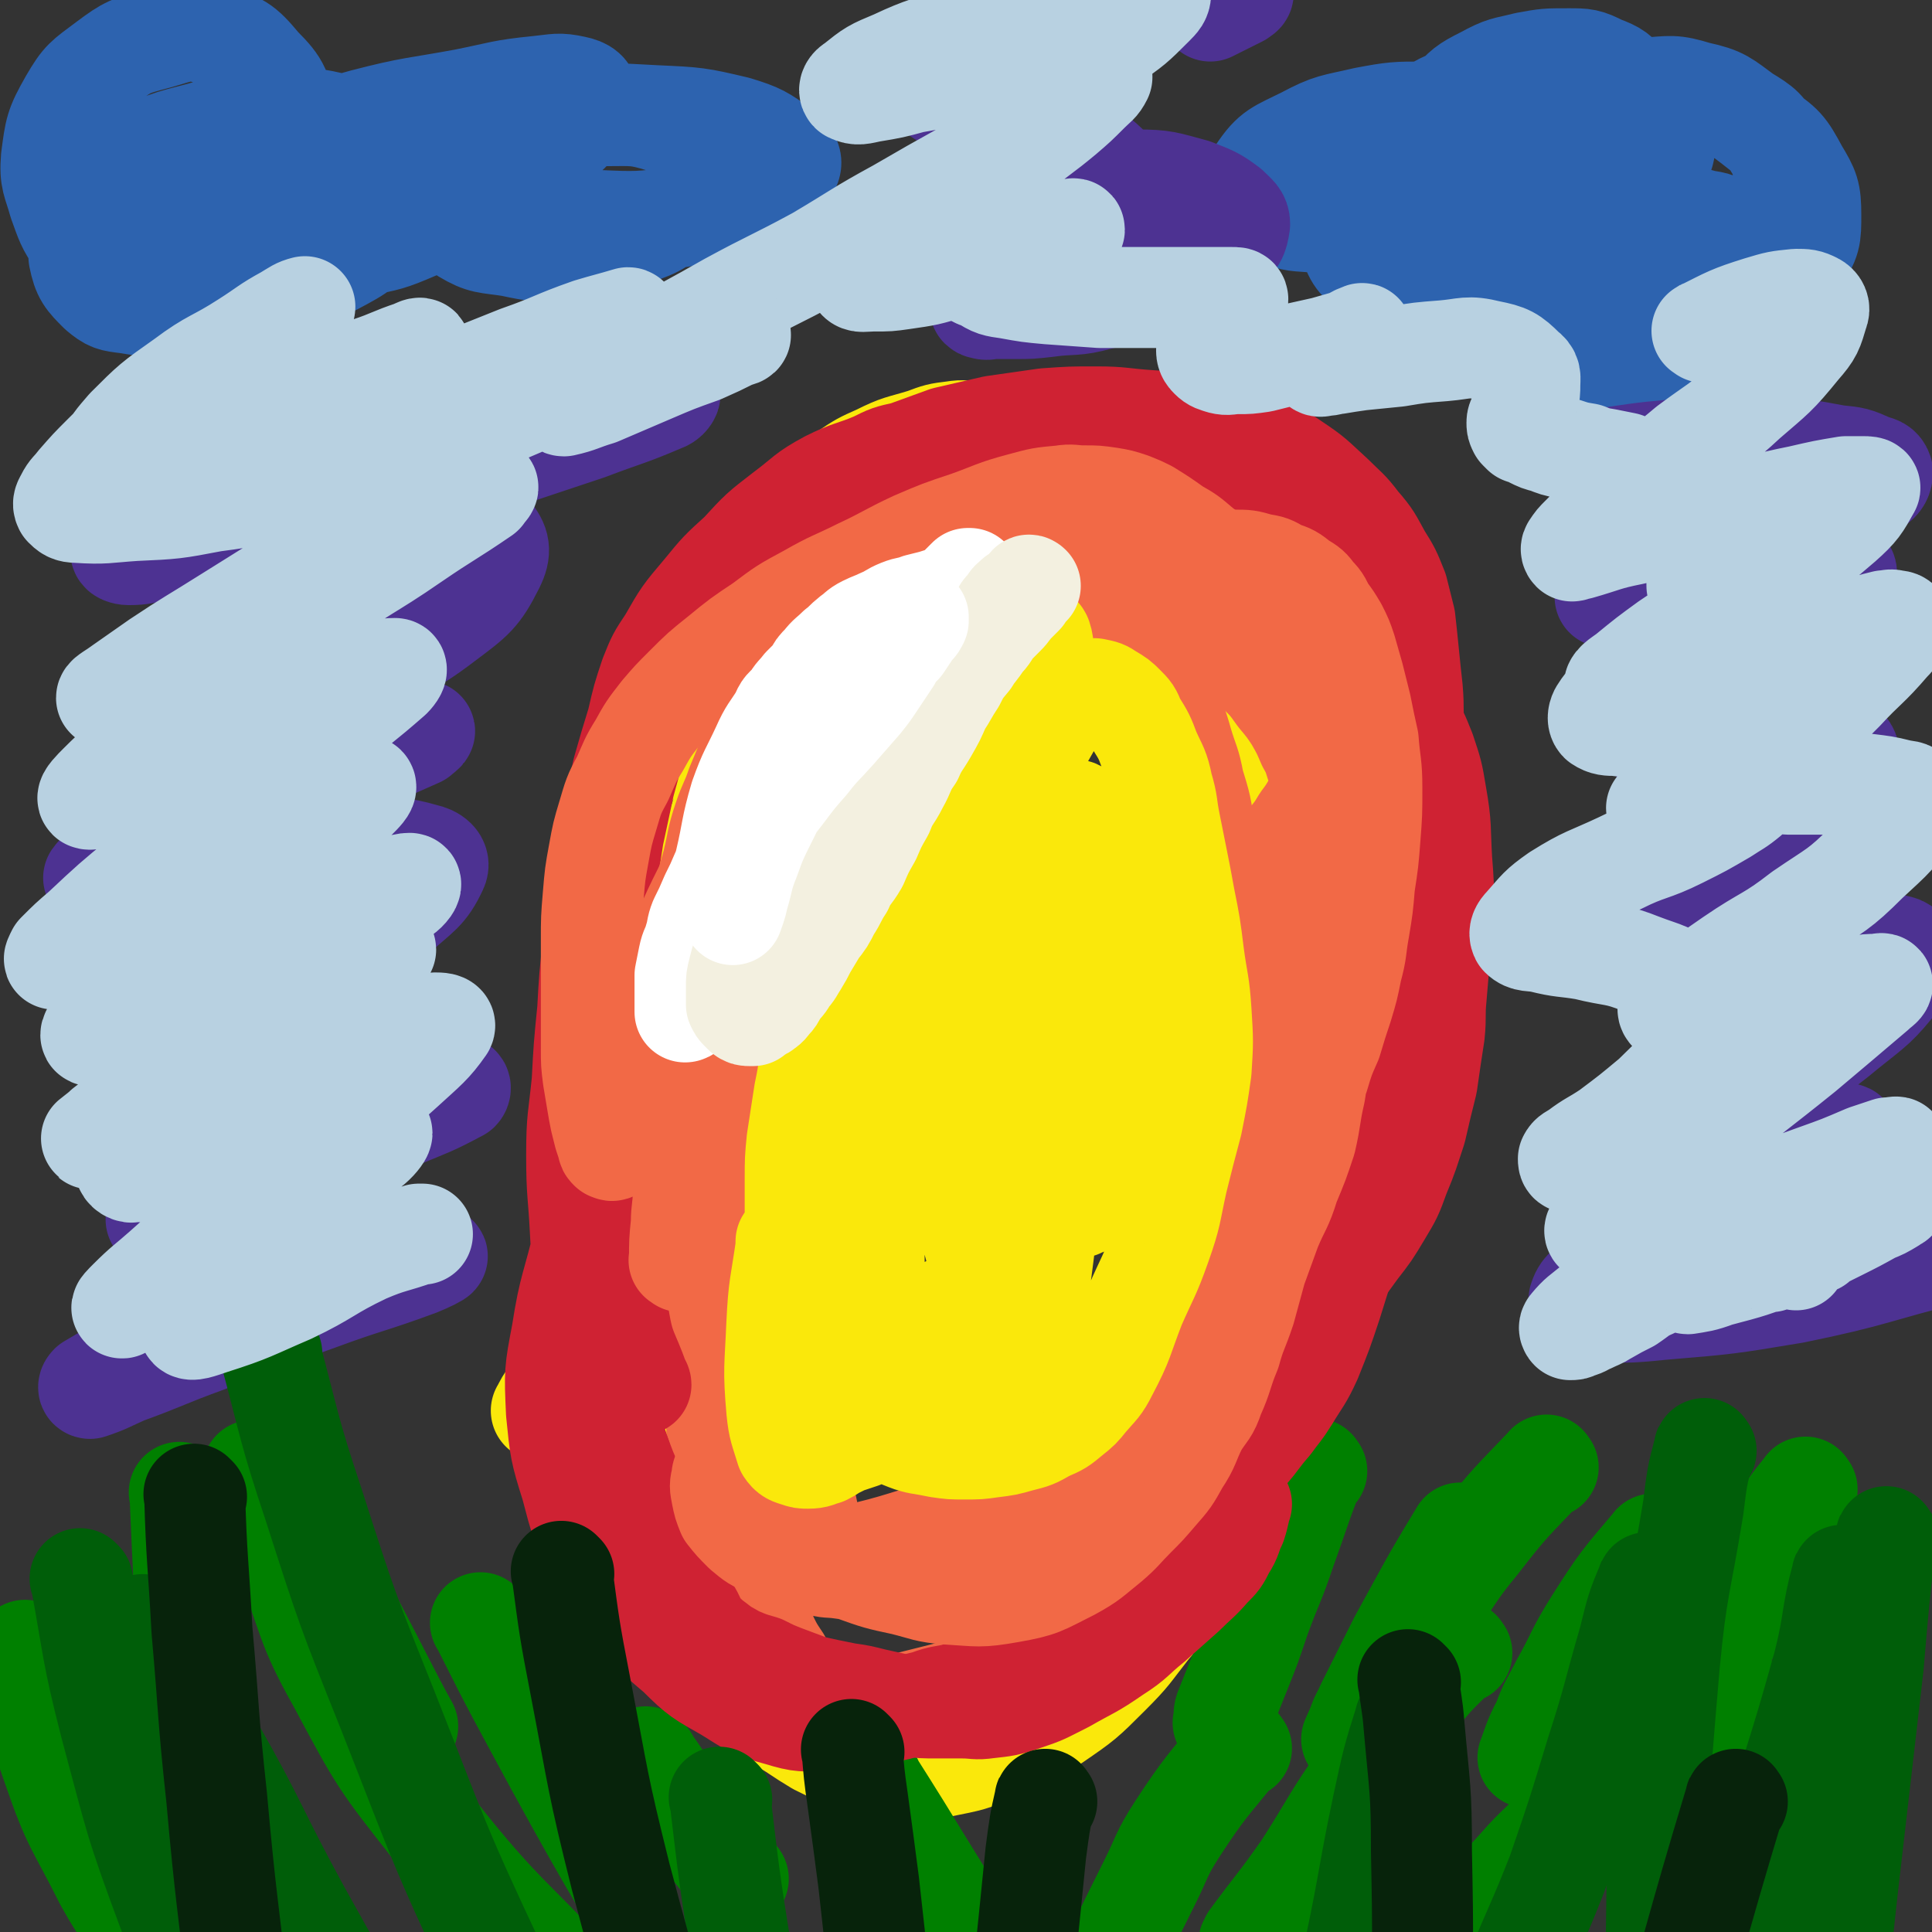 <svg viewBox='0 0 1052 1052' version='1.1' xmlns='http://www.w3.org/2000/svg' xmlns:xlink='http://www.w3.org/1999/xlink'><rect x="0" y="0" width="1052" height="1052" fill="#333333" stroke="none"/><g fill='none' stroke='#FAE80B' stroke-width='55' stroke-linecap='round' stroke-linejoin='round'><path d='M296,769c-1,-1 -2,-1 -1,-1 3,-7 5,-7 8,-14 5,-8 5,-9 8,-18 4,-9 5,-8 8,-18 4,-11 4,-12 7,-23 2,-12 2,-12 5,-23 2,-9 2,-9 4,-18 2,-10 2,-10 4,-19 2,-11 1,-12 4,-23 2,-8 2,-8 5,-16 2,-10 2,-10 5,-20 2,-12 2,-12 5,-23 2,-11 3,-11 6,-22 2,-10 2,-10 6,-20 3,-11 4,-11 7,-22 4,-11 4,-11 8,-22 4,-12 4,-12 8,-24 6,-15 6,-15 12,-29 5,-12 5,-11 10,-23 5,-10 5,-10 9,-21 6,-12 5,-12 11,-23 7,-13 7,-13 15,-25 8,-13 8,-13 18,-25 10,-13 10,-13 21,-25 8,-8 8,-9 18,-16 7,-5 8,-5 16,-8 5,-2 6,-1 11,-2 6,-1 6,-1 12,-1 7,0 7,0 13,0 5,0 5,0 9,0 6,0 6,0 12,1 7,1 7,1 14,3 6,1 6,1 12,4 6,2 6,3 12,6 7,3 7,2 13,6 6,3 6,3 12,6 6,4 6,4 10,8 5,4 5,4 9,8 5,6 5,6 9,12 4,6 4,6 7,12 7,11 6,11 12,22 5,8 5,8 9,17 5,10 5,10 9,20 4,12 4,12 8,24 4,11 4,11 7,23 2,11 3,11 4,23 1,9 0,9 0,19 0,17 1,17 0,33 0,15 -1,15 -2,31 -1,16 0,16 -2,32 -1,15 -2,15 -4,31 -2,14 -2,14 -4,29 -2,13 -2,13 -4,26 -3,19 -2,19 -5,37 -4,21 -5,21 -9,42 -6,24 -5,24 -12,47 -5,19 -6,19 -12,37 -5,14 -5,14 -11,27 -4,9 -4,10 -9,18 -4,8 -5,8 -10,15 -9,11 -8,12 -17,22 -11,14 -10,14 -22,26 -14,14 -14,14 -30,25 -15,9 -15,10 -31,16 -14,6 -15,6 -30,9 -13,2 -13,2 -26,1 -10,-1 -11,-1 -21,-5 -11,-3 -11,-3 -21,-8 -10,-6 -9,-6 -19,-12 -8,-5 -8,-5 -15,-11 -5,-3 -5,-3 -10,-8 -6,-4 -6,-4 -11,-9 -6,-6 -6,-6 -11,-12 -6,-7 -5,-7 -10,-15 -4,-8 -3,-8 -7,-16 -3,-9 -3,-9 -7,-19 -4,-12 -4,-12 -7,-25 -4,-13 -4,-13 -6,-26 -1,-11 0,-11 -1,-23 0,-10 0,-10 -1,-20 -1,-9 0,-9 -2,-19 -1,-9 -2,-9 -4,-18 -2,-9 -2,-9 -5,-18 -2,-7 -2,-7 -4,-14 -2,-8 -2,-8 -4,-16 -2,-11 -3,-11 -5,-22 -1,-13 -1,-14 0,-27 1,-14 1,-14 5,-27 3,-13 3,-13 7,-25 4,-8 5,-8 10,-16 2,-5 2,-4 5,-9 1,-1 1,-1 2,-3 1,-1 1,-2 2,-1 0,0 0,1 0,3 0,2 0,2 0,5 0,4 0,4 0,8 0,7 -1,7 -1,14 -1,12 -1,12 -1,23 0,17 -1,17 0,34 1,15 1,15 3,31 1,15 1,15 2,30 1,14 1,14 2,28 1,13 1,13 2,26 1,12 0,12 1,24 0,8 1,8 2,16 2,10 2,10 4,20 2,9 2,9 5,18 2,7 2,7 5,14 3,7 2,8 6,14 5,10 5,10 11,20 6,8 6,8 12,15 6,7 7,6 13,13 7,8 7,8 13,15 7,8 6,8 13,15 6,6 6,6 13,11 6,5 6,5 12,9 4,2 4,2 9,4 3,1 3,1 6,2 3,1 3,1 6,2 4,1 4,1 8,1 4,0 4,0 8,0 4,0 5,1 9,0 7,-1 7,0 13,-3 11,-4 11,-5 21,-11 12,-7 12,-7 24,-16 10,-8 9,-8 19,-16 8,-7 8,-7 15,-14 5,-5 6,-4 10,-8 5,-5 5,-5 10,-10 4,-5 4,-5 8,-10 3,-4 2,-4 5,-8 4,-7 4,-7 8,-14 5,-12 5,-12 10,-24 4,-11 4,-11 7,-24 2,-11 2,-12 4,-24 2,-11 1,-11 3,-23 2,-12 2,-12 4,-24 2,-14 2,-13 3,-27 1,-13 1,-13 1,-26 0,-12 0,-12 0,-24 0,-9 1,-8 1,-17 0,-9 0,-9 0,-18 0,-13 1,-13 1,-26 0,-21 -1,-21 -2,-41 -1,-15 -2,-15 -3,-30 0,-9 0,-9 0,-18 0,-9 -1,-9 -1,-17 0,-10 0,-10 -1,-19 0,-12 0,-12 -1,-24 -1,-13 -1,-13 -2,-26 -1,-11 -1,-11 -2,-22 -1,-8 0,-8 -2,-15 -1,-6 -2,-6 -4,-12 -2,-7 -1,-7 -3,-13 -2,-7 -1,-7 -4,-14 -2,-6 -2,-6 -5,-12 -4,-10 -4,-10 -9,-20 -4,-8 -3,-8 -9,-15 -5,-7 -5,-7 -11,-13 -5,-5 -5,-5 -11,-9 -5,-4 -5,-5 -11,-9 -7,-4 -8,-4 -15,-8 -7,-3 -7,-4 -14,-7 -6,-2 -6,-2 -12,-4 -6,-1 -6,-2 -11,-3 -6,-1 -6,-1 -12,-1 -7,0 -7,-1 -13,0 -8,1 -8,1 -16,4 -13,4 -13,3 -25,9 -9,4 -9,4 -18,10 -9,5 -9,4 -16,11 -12,12 -11,13 -22,25 -11,15 -11,15 -22,29 -12,18 -13,18 -24,37 -10,16 -9,17 -18,33 -7,13 -7,12 -14,25 -4,10 -5,10 -9,20 -2,7 -2,7 -4,14 -2,10 -1,10 -2,20 -1,12 -1,12 -2,25 -2,19 -2,19 -4,37 -2,17 -2,17 -4,33 -1,18 -1,18 -2,36 -1,20 0,20 0,40 0,20 -1,21 1,41 1,22 1,22 5,44 4,26 5,26 10,51 1,2 1,2 1,4 '/></g>
<g fill='none' stroke='#008000' stroke-width='55' stroke-linecap='round' stroke-linejoin='round'><path d='M717,801c-1,-1 -1,-2 -1,-1 -8,20 -8,22 -16,44 -6,18 -7,18 -14,37 -5,15 -5,15 -11,30 -4,10 -4,10 -8,20 -1,3 0,3 -1,7 0,0 0,0 0,0 '/><path d='M796,836c-1,-1 -1,-2 -1,-1 -17,28 -17,29 -33,58 -9,18 -9,18 -18,36 -4,9 -4,9 -8,18 '/><path d='M843,799c-1,-1 -1,-2 -1,-1 -19,20 -20,20 -37,42 -14,17 -13,18 -26,36 -12,18 -13,18 -24,36 -7,9 -7,10 -12,20 -3,4 -3,6 -4,9 '/><path d='M901,842c-1,-1 -1,-2 -1,-1 -17,20 -18,21 -32,43 -10,16 -9,17 -18,33 -5,10 -6,10 -10,21 -5,9 -6,14 -8,19 '/><path d='M984,811c-1,-1 -1,-2 -1,-1 -8,10 -9,11 -16,24 -9,16 -8,17 -16,35 -11,23 -11,23 -22,47 -8,20 -13,29 -17,39 '/><path d='M976,931c-1,-1 -1,-2 -1,-1 -21,35 -22,35 -42,72 -13,25 -12,26 -24,52 -5,12 -5,12 -11,24 -1,4 -1,4 -2,7 0,0 0,0 0,0 '/><path d='M908,950c-1,-1 -1,-2 -1,-1 -16,10 -17,11 -33,23 -17,14 -17,14 -32,29 -14,13 -13,14 -26,27 0,1 0,1 -1,2 '/><path d='M796,900c-1,-1 -1,-2 -1,-1 -12,12 -13,12 -24,26 -15,21 -15,21 -29,42 -17,24 -16,25 -32,50 -14,20 -15,20 -29,39 0,1 0,1 -1,2 '/><path d='M676,952c-1,-1 -1,-2 -1,-1 -17,21 -19,22 -34,45 -9,14 -8,15 -15,29 -9,18 -13,26 -17,35 '/><path d='M153,810c-1,-1 -2,-2 -1,-1 18,33 19,34 38,70 16,30 23,45 32,61 '/><path d='M263,885c-1,-1 -2,-2 -1,-1 19,38 20,39 41,78 17,31 25,45 35,62 '/><path d='M353,958c-1,-1 -2,-2 -1,-1 17,24 17,26 37,51 6,8 12,14 13,15 '/><path d='M475,970c-1,-1 -2,-2 -1,-1 28,44 28,46 57,91 21,32 22,32 43,64 '/><path d='M99,814c-1,-1 -2,-2 -1,-1 2,46 2,47 5,94 3,52 3,52 7,104 4,40 4,40 9,81 2,24 2,24 5,47 '/><path d='M15,900c-1,-1 -2,-2 -1,-1 6,31 4,33 15,64 11,32 13,31 28,61 11,20 13,19 25,39 '/><path d='M139,802c-1,-1 -2,-2 -1,-1 7,22 8,23 17,46 14,35 11,37 29,69 23,43 23,43 53,81 38,48 41,45 82,90 32,35 33,34 65,69 '/></g>
<g fill='none' stroke='#F26946' stroke-width='55' stroke-linecap='round' stroke-linejoin='round'><path d='M561,295c-1,-1 -1,-2 -1,-1 -4,0 -4,1 -7,3 -6,2 -7,2 -13,5 -4,2 -4,3 -8,6 -3,3 -4,2 -7,6 -5,3 -5,4 -9,8 -4,3 -4,2 -8,6 -4,4 -4,4 -7,8 -5,6 -5,6 -9,11 -5,6 -6,6 -10,13 -5,7 -5,7 -9,14 -5,7 -5,7 -9,15 -5,8 -5,8 -9,16 -4,6 -4,6 -7,12 -3,7 -3,8 -6,15 -3,8 -3,8 -7,17 -4,12 -4,12 -8,24 -4,10 -4,10 -7,21 -2,9 -2,9 -5,19 -2,7 -2,7 -4,15 -2,8 -2,8 -4,17 -2,9 -2,9 -4,18 -1,9 -1,9 -2,18 -1,9 -1,9 -3,19 -1,9 -1,9 -2,18 -1,9 -1,9 -2,19 -1,9 -1,9 -2,19 -1,10 0,10 -1,20 -1,10 -1,10 -2,21 -1,16 -1,16 -1,33 0,22 0,22 2,43 1,19 1,20 4,38 2,17 3,17 7,34 4,14 4,14 9,27 4,10 4,10 8,20 3,6 3,6 7,12 2,5 2,5 6,8 2,4 2,4 6,7 2,2 3,2 6,4 3,1 3,2 6,3 3,2 3,2 7,3 4,1 4,1 8,1 4,0 4,0 7,0 4,0 5,1 9,0 7,-1 7,-1 14,-3 8,-2 8,-2 16,-4 8,-2 8,-2 16,-5 8,-2 9,-2 17,-5 10,-3 10,-3 19,-7 10,-4 10,-4 19,-8 8,-4 8,-4 15,-9 7,-5 6,-5 12,-10 4,-4 4,-4 7,-7 4,-5 4,-5 8,-10 3,-5 3,-5 6,-10 2,-5 2,-5 5,-9 2,-4 2,-4 4,-7 2,-5 2,-5 4,-10 2,-6 2,-6 4,-11 2,-6 2,-6 3,-12 1,-6 1,-6 2,-11 1,-7 1,-7 2,-13 2,-16 2,-16 4,-31 1,-16 1,-16 3,-31 1,-15 2,-15 3,-29 1,-15 1,-15 2,-29 0,-14 0,-14 0,-29 0,-14 0,-14 0,-28 0,-13 -1,-13 -1,-26 0,-13 0,-13 -1,-25 0,-16 0,-16 -1,-33 -1,-17 0,-17 -2,-34 -1,-15 -1,-16 -4,-31 -2,-14 -2,-14 -6,-27 -2,-11 -3,-11 -6,-21 -3,-11 -4,-11 -6,-22 -5,-17 -4,-17 -9,-34 -3,-13 -3,-13 -8,-25 -3,-8 -3,-8 -8,-16 -3,-7 -3,-8 -8,-14 -3,-5 -3,-6 -8,-10 -2,-2 -2,-2 -6,-3 -3,-1 -3,-1 -6,-1 -4,0 -4,1 -7,3 -5,2 -5,1 -9,4 -3,2 -3,2 -6,5 -5,3 -5,2 -8,6 -5,3 -4,4 -9,8 -5,5 -5,5 -10,9 -8,7 -8,7 -16,13 -9,8 -10,8 -19,16 -12,11 -12,11 -23,22 -11,10 -11,9 -21,20 -8,9 -8,10 -15,20 -6,8 -6,7 -11,16 -4,7 -4,7 -8,15 -3,8 -3,8 -5,16 -2,9 -2,10 -4,19 -2,10 -3,10 -5,21 -2,10 -1,10 -3,20 -1,8 -1,8 -2,15 -1,8 -1,8 -1,16 0,7 0,7 1,14 0,1 0,1 0,1 '/></g>
<g fill='none' stroke='#CF2233' stroke-width='55' stroke-linecap='round' stroke-linejoin='round'><path d='M347,813c-1,-1 -1,-1 -1,-1 -5,-11 -5,-11 -9,-22 -4,-13 -5,-13 -9,-25 -3,-13 -3,-13 -5,-26 -2,-16 -2,-16 -4,-31 -2,-19 -2,-19 -3,-38 -1,-20 -2,-20 -2,-41 0,-20 1,-20 3,-40 1,-19 1,-19 3,-39 1,-18 1,-18 3,-36 1,-16 1,-16 4,-33 2,-16 2,-16 6,-32 3,-14 3,-14 6,-29 4,-14 4,-14 8,-27 3,-13 3,-13 7,-25 4,-10 4,-10 10,-19 8,-14 8,-14 19,-27 9,-11 9,-11 20,-21 11,-12 11,-12 24,-22 12,-9 11,-10 24,-17 12,-6 13,-5 25,-10 8,-4 8,-4 17,-6 11,-4 11,-4 22,-8 13,-3 13,-3 26,-6 14,-2 14,-2 28,-4 14,-1 14,-1 28,-1 14,0 14,1 29,2 13,1 13,0 26,2 13,2 13,2 24,6 15,6 15,6 28,15 12,8 11,8 22,18 7,7 8,7 14,15 7,8 7,9 12,18 5,8 5,8 9,18 2,8 2,8 4,16 1,9 1,9 2,19 1,10 1,10 2,19 1,12 0,12 1,23 0,12 1,12 1,23 1,15 1,15 1,30 0,19 0,20 -1,39 -1,21 -2,21 -5,43 -2,21 -3,21 -6,42 -4,17 -4,17 -8,34 -2,13 -2,13 -6,25 -2,10 -2,10 -5,19 -3,12 -3,12 -6,25 -5,16 -5,16 -10,32 -5,15 -5,15 -11,30 -5,11 -6,11 -12,21 -5,8 -5,7 -10,14 -7,8 -6,8 -13,16 -9,10 -9,10 -19,21 -8,9 -8,9 -17,18 -7,6 -7,6 -14,12 -8,7 -8,7 -16,14 -9,8 -9,8 -18,15 -13,10 -13,10 -25,20 -10,7 -10,8 -20,15 -7,5 -7,6 -14,10 -7,3 -7,3 -15,6 -8,2 -8,1 -16,4 -8,2 -8,2 -16,5 -9,2 -9,2 -19,4 -10,1 -10,2 -20,2 -13,0 -13,1 -26,-3 -15,-4 -15,-5 -28,-13 -14,-8 -15,-8 -27,-20 -13,-11 -13,-11 -23,-25 -12,-14 -12,-14 -21,-30 -9,-17 -9,-18 -14,-37 -6,-19 -6,-20 -8,-40 -1,-22 -1,-22 3,-43 4,-26 6,-26 12,-52 0,-2 0,-2 1,-4 '/><path d='M333,772c-1,-1 -2,-2 -1,-1 2,9 2,11 6,22 4,13 4,13 10,26 4,11 5,11 10,22 5,11 4,11 10,21 3,7 4,7 7,14 4,6 3,7 7,12 4,4 4,4 8,7 5,4 6,4 11,7 7,3 7,3 14,5 6,3 6,3 11,5 8,3 8,3 16,6 9,2 9,2 19,4 7,1 7,1 15,3 9,2 9,2 18,4 8,1 8,1 17,1 7,0 7,0 13,0 7,0 7,1 14,0 9,-1 10,-1 19,-4 12,-4 11,-4 23,-10 14,-8 14,-7 27,-16 11,-7 10,-8 20,-16 9,-8 9,-8 18,-16 7,-7 8,-7 14,-14 5,-5 5,-5 8,-11 4,-6 3,-7 6,-13 2,-6 2,-9 3,-11 '/><path d='M711,719c-1,-1 -2,-1 -1,-1 5,-8 6,-8 13,-16 8,-11 8,-11 16,-22 7,-9 7,-9 13,-19 6,-10 6,-10 10,-21 5,-12 5,-13 9,-25 3,-13 3,-13 6,-25 2,-14 2,-14 4,-27 1,-10 0,-10 1,-20 1,-12 1,-12 2,-23 1,-13 2,-13 2,-26 0,-13 0,-13 -1,-26 -1,-17 0,-18 -3,-35 -2,-12 -2,-12 -6,-24 -4,-10 -4,-10 -9,-18 -3,-5 -4,-5 -7,-9 -5,-6 -5,-6 -9,-11 -5,-6 -5,-6 -10,-12 -4,-5 -4,-5 -8,-10 -5,-7 -5,-7 -10,-14 -5,-7 -5,-7 -10,-14 -6,-7 -6,-7 -11,-15 -6,-7 -6,-7 -11,-14 -5,-7 -5,-7 -9,-14 -4,-5 -4,-5 -8,-10 -3,-5 -3,-5 -7,-9 -5,-5 -5,-5 -9,-9 -5,-4 -5,-5 -10,-7 -5,-3 -5,-3 -10,-4 -6,-1 -6,-1 -12,-2 -7,0 -7,0 -14,0 -11,0 -11,0 -22,2 -17,3 -17,4 -33,9 -16,5 -16,5 -31,10 -14,5 -14,5 -28,10 -12,5 -11,6 -23,11 -8,4 -8,4 -16,9 -8,3 -8,3 -15,7 -7,4 -7,4 -14,8 -6,4 -5,4 -10,9 -6,4 -6,4 -11,9 -6,6 -6,6 -12,12 -7,7 -7,7 -13,13 -5,5 -5,5 -9,10 -6,7 -6,7 -10,14 -6,9 -6,9 -10,18 -5,9 -5,9 -9,18 -3,10 -3,10 -6,21 -3,14 -3,14 -6,28 -2,13 -2,13 -4,26 -2,13 -2,13 -3,26 -1,14 -2,14 -2,28 0,21 0,21 1,42 1,24 1,24 2,48 1,24 1,24 3,48 2,23 1,23 6,45 3,18 5,17 11,34 0,1 1,1 1,2 '/></g>
<g fill='none' stroke='#F26946' stroke-width='55' stroke-linecap='round' stroke-linejoin='round'><path d='M371,687c-1,-1 -2,-1 -1,-1 0,-10 0,-10 1,-20 0,-8 1,-8 1,-16 1,-9 1,-9 1,-18 0,-8 0,-8 0,-17 0,-9 0,-9 0,-19 0,-13 0,-13 0,-27 1,-17 0,-17 2,-35 2,-17 2,-17 6,-35 3,-15 3,-15 7,-29 3,-12 2,-12 6,-24 3,-9 4,-9 7,-18 5,-12 5,-12 10,-24 6,-12 6,-12 12,-23 6,-11 5,-12 11,-21 6,-9 6,-9 13,-16 5,-6 5,-6 11,-10 4,-4 4,-4 9,-7 6,-3 6,-3 12,-6 6,-2 6,-2 12,-4 6,-1 6,-1 12,-2 7,-1 7,-1 13,-2 7,0 7,0 14,0 7,0 7,0 14,0 6,0 6,0 12,0 7,0 7,0 13,0 8,0 8,0 16,0 8,0 8,0 17,-1 15,-1 15,-2 30,-4 10,-1 10,-1 21,-2 9,-1 9,-1 19,-1 7,0 7,0 14,2 6,1 6,1 11,4 6,2 6,2 11,6 5,3 5,3 8,7 4,4 3,4 6,9 3,4 3,4 6,9 3,6 3,6 5,12 2,7 2,7 4,14 2,8 2,8 4,16 2,10 2,10 4,19 1,13 2,13 2,26 0,14 0,14 -1,27 -1,13 -1,13 -3,26 -1,12 -1,12 -3,24 -2,11 -1,11 -4,22 -2,10 -2,10 -5,20 -3,9 -3,9 -6,19 -4,9 -4,9 -7,19 -4,9 -3,9 -7,18 -3,8 -3,8 -6,17 -3,7 -3,8 -7,15 -3,8 -4,8 -7,16 -4,8 -4,8 -8,15 -4,10 -5,10 -9,19 -5,10 -5,11 -9,21 -5,10 -4,10 -9,20 -8,13 -8,13 -16,27 -7,10 -7,10 -14,20 -6,7 -5,7 -11,14 -6,7 -6,7 -13,13 -8,7 -8,6 -16,12 -7,6 -7,6 -15,11 -7,5 -7,6 -14,10 -6,4 -6,4 -12,7 -5,2 -5,1 -9,3 -5,1 -5,1 -10,3 -6,2 -6,2 -12,4 -7,2 -7,2 -13,3 -7,1 -7,1 -13,1 -8,0 -8,0 -15,0 -8,0 -8,0 -15,-1 -7,-1 -7,0 -13,-2 -7,-1 -7,-1 -13,-4 -7,-2 -7,-2 -14,-6 -7,-3 -7,-3 -13,-8 -5,-5 -5,-5 -9,-10 -2,-5 -2,-5 -3,-10 -1,-5 -1,-5 0,-9 0,-3 1,-3 2,-6 1,-1 1,-2 2,-3 1,0 1,0 2,0 2,1 2,1 4,2 2,1 2,2 4,4 2,2 1,2 3,5 1,2 1,2 3,5 1,3 1,3 3,6 2,3 2,3 4,6 2,3 2,3 5,6 2,3 2,3 6,6 4,3 4,4 8,6 6,4 6,4 12,7 7,3 6,3 13,6 14,5 14,5 28,8 12,3 12,4 24,5 17,1 17,2 34,-1 17,-3 17,-4 33,-12 11,-6 11,-7 21,-15 7,-6 7,-7 14,-14 6,-6 6,-6 12,-13 7,-8 7,-8 12,-17 6,-9 5,-10 10,-20 5,-8 6,-7 9,-16 5,-11 4,-12 9,-24 3,-11 4,-11 8,-23 3,-11 3,-11 6,-22 4,-11 4,-11 8,-22 5,-12 6,-11 10,-24 5,-12 5,-12 9,-24 3,-13 2,-13 5,-26 2,-13 2,-13 4,-26 1,-11 1,-12 3,-23 1,-12 2,-12 4,-24 1,-12 2,-12 3,-24 1,-10 1,-10 2,-21 0,-8 0,-8 0,-17 0,-9 0,-9 0,-19 0,-10 -1,-10 -2,-20 -1,-9 0,-9 -1,-19 -1,-9 -1,-9 -3,-19 -1,-8 -1,-8 -4,-17 -2,-8 -2,-8 -6,-16 -3,-8 -3,-8 -8,-15 -3,-5 -4,-5 -9,-9 -4,-3 -4,-4 -9,-6 -6,-4 -6,-4 -12,-6 -8,-2 -8,-1 -16,-2 -7,-1 -7,-1 -13,-1 -8,0 -8,0 -15,0 -7,0 -7,0 -13,0 -5,0 -5,0 -9,0 -3,0 -3,0 -6,0 -1,0 -2,0 -2,1 0,1 0,1 1,2 1,1 1,1 3,2 5,2 6,1 11,4 13,5 13,5 25,11 12,6 12,6 23,13 13,9 13,9 26,18 9,7 9,6 17,14 6,5 6,6 10,12 3,7 3,7 6,15 2,8 2,8 3,16 1,7 1,7 1,13 0,8 0,8 0,16 0,8 0,8 0,15 0,8 0,8 -1,15 0,7 0,7 -1,13 0,8 -1,8 -1,16 0,9 0,9 0,17 0,7 0,7 -1,14 0,6 0,6 -1,11 -1,6 -1,6 -3,12 -2,8 -2,8 -5,16 -4,10 -3,10 -9,19 -4,7 -4,7 -9,13 -5,5 -5,5 -10,8 -4,1 -4,2 -8,2 -3,0 -4,-1 -7,-4 -4,-4 -4,-5 -7,-11 -3,-8 -2,-8 -3,-17 -1,-9 -1,-9 0,-18 1,-11 1,-11 3,-23 2,-10 2,-10 5,-19 2,-9 2,-9 5,-18 2,-8 2,-8 6,-16 2,-6 3,-6 6,-12 3,-6 2,-7 6,-12 3,-6 3,-6 7,-12 4,-5 4,-5 7,-10 3,-4 3,-4 6,-9 2,-3 2,-4 4,-8 1,-3 1,-3 3,-6 1,-3 1,-3 2,-6 0,-2 0,-2 0,-4 0,-2 0,-2 1,-4 1,-2 1,-2 2,-5 1,-2 0,-2 1,-5 0,-3 1,-3 1,-6 0,-2 0,-2 0,-5 0,-2 0,-2 0,-4 0,-2 0,-2 -1,-4 -1,-1 -1,-1 -2,-3 -1,-1 -1,-1 -2,-2 -1,-1 -1,-1 -2,-3 -1,-1 -1,-1 -2,-2 -1,-1 -1,-1 -2,-2 -1,-1 -1,-1 -2,-2 -1,-1 -1,-1 -2,-2 -1,-1 -1,-1 -2,-3 -1,-2 0,-2 -1,-4 -1,-1 -1,-1 -2,-3 -1,-1 -1,-1 -2,-3 -1,-2 0,-2 -2,-4 -1,-1 -2,-1 -4,-2 -1,-1 -1,-1 -3,-3 -1,-1 -1,-1 -2,-2 -1,-1 -1,-1 -1,-1 '/><path d='M696,340c-1,-1 -1,-1 -1,-1 -2,-3 -2,-3 -4,-6 -2,-3 -2,-3 -5,-7 -4,-4 -4,-4 -8,-8 -5,-5 -6,-4 -11,-8 -7,-6 -6,-7 -13,-12 -7,-6 -7,-6 -14,-10 -7,-5 -7,-5 -15,-10 -4,-2 -4,-2 -9,-4 -6,-2 -6,-2 -12,-3 -7,-1 -7,-1 -14,-1 -6,0 -6,-1 -12,0 -11,1 -11,1 -22,4 -15,4 -15,5 -29,10 -15,5 -15,5 -29,11 -15,7 -15,8 -30,15 -14,7 -14,6 -28,14 -13,7 -13,7 -25,16 -12,8 -12,8 -23,17 -10,8 -10,8 -19,17 -7,7 -7,7 -13,14 -7,9 -7,9 -12,18 -5,8 -5,9 -9,18 -5,9 -5,10 -8,20 -3,10 -3,10 -5,21 -2,11 -2,11 -3,23 -1,12 -1,12 -1,24 0,10 0,10 0,20 0,10 0,10 0,20 0,9 0,9 0,19 0,8 0,8 1,16 1,6 1,6 2,12 1,6 1,6 2,11 1,4 1,4 2,8 1,3 1,3 2,6 0,1 0,1 1,2 1,0 1,1 2,0 1,-1 0,-1 1,-3 2,-7 2,-7 4,-13 7,-23 6,-23 14,-46 7,-21 6,-21 14,-41 7,-19 7,-20 16,-38 7,-13 7,-13 15,-26 6,-9 6,-9 13,-17 4,-5 4,-5 9,-10 3,-4 4,-3 7,-7 4,-5 4,-6 7,-10 4,-5 4,-5 9,-9 5,-5 5,-5 10,-9 7,-6 7,-6 15,-10 10,-7 10,-7 20,-13 11,-6 11,-7 22,-13 10,-6 10,-6 21,-10 12,-5 12,-5 23,-9 11,-2 11,-1 22,-3 9,-1 9,-1 18,-2 6,-1 6,-1 13,-1 8,0 8,-1 16,0 8,1 8,1 17,3 7,1 7,1 14,5 9,4 9,4 17,9 8,6 7,6 14,13 6,6 6,6 11,13 5,6 5,6 9,12 4,7 4,7 7,14 4,7 3,7 6,15 2,8 2,8 4,16 1,6 1,6 2,12 1,6 1,6 1,12 0,7 0,7 0,13 0,7 0,7 0,14 0,6 0,6 0,12 0,6 0,6 -1,12 -1,7 0,7 -2,14 -2,10 -2,10 -6,20 -6,17 -6,16 -13,33 -10,23 -10,23 -20,45 -7,17 -7,17 -15,34 -8,18 -8,18 -17,36 -7,15 -8,15 -15,30 -6,11 -6,11 -11,23 -4,7 -3,8 -7,15 -3,8 -2,8 -6,16 -4,6 -4,6 -8,11 -5,5 -5,5 -10,8 -6,3 -7,3 -13,6 -7,3 -8,2 -15,6 -10,4 -10,4 -21,9 -10,5 -9,6 -20,10 -9,4 -9,4 -19,8 -9,3 -9,3 -19,6 -7,2 -7,2 -15,4 -7,1 -7,2 -13,1 -6,-1 -9,1 -12,-4 -8,-10 -5,-13 -9,-26 -1,-2 -1,-2 -1,-3 '/></g>
<g fill='none' stroke='#FAE80B' stroke-width='55' stroke-linecap='round' stroke-linejoin='round'><path d='M562,394c-1,-1 -1,-2 -1,-1 -8,5 -8,5 -15,12 -6,6 -5,6 -11,14 -5,7 -5,8 -11,15 -5,8 -5,7 -10,15 -6,9 -6,10 -11,20 -5,9 -5,9 -9,18 -4,7 -5,7 -8,15 -4,7 -3,7 -7,15 -2,6 -2,6 -4,12 -3,8 -3,8 -5,16 -2,9 -3,9 -5,18 -2,9 -2,9 -4,19 -2,11 -2,11 -4,22 -2,11 -2,11 -4,22 -2,16 -2,16 -3,31 -1,13 -1,13 -1,26 0,10 0,10 0,20 0,7 0,7 1,13 1,7 1,7 3,14 2,7 2,7 5,13 2,6 2,6 6,12 2,4 2,5 5,9 3,4 3,4 7,8 3,3 3,3 8,6 3,2 3,3 7,5 5,2 5,2 9,3 6,1 6,1 11,2 7,1 7,1 14,1 8,0 8,0 15,-1 8,-1 8,-1 15,-3 8,-2 8,-2 15,-6 7,-3 7,-3 13,-8 5,-4 5,-4 9,-9 6,-7 7,-7 11,-15 9,-17 8,-18 15,-36 7,-16 8,-16 14,-33 6,-17 5,-17 9,-35 4,-16 4,-16 8,-31 3,-15 3,-15 5,-29 1,-16 1,-16 0,-32 -1,-16 -2,-16 -4,-31 -2,-16 -2,-16 -5,-31 -2,-11 -2,-11 -4,-21 -2,-10 -2,-10 -4,-20 -2,-10 -1,-10 -4,-20 -2,-10 -3,-10 -7,-19 -3,-8 -3,-8 -8,-16 -2,-5 -2,-5 -6,-9 -3,-3 -3,-3 -8,-6 -3,-2 -3,-2 -8,-3 -3,0 -4,0 -8,1 -3,1 -4,1 -7,5 -9,13 -9,14 -17,28 -9,17 -9,17 -17,35 -9,20 -8,20 -15,40 -7,18 -8,18 -13,36 -5,15 -6,15 -8,30 -2,15 -1,16 0,31 1,19 0,19 4,38 4,22 6,21 11,43 6,20 5,20 12,40 4,13 4,13 9,26 2,7 2,7 6,14 1,1 1,4 2,3 3,-3 3,-5 5,-11 4,-21 4,-21 7,-42 4,-30 3,-30 7,-59 3,-26 3,-26 6,-53 2,-20 2,-20 4,-40 2,-18 2,-18 4,-36 1,-16 2,-16 3,-31 0,-9 0,-9 -1,-18 0,-6 0,-6 -2,-11 -1,-2 -1,-3 -3,-3 -2,1 -3,3 -5,6 -5,13 -5,14 -9,27 -5,22 -5,22 -8,43 -2,23 -2,23 -1,46 1,24 0,24 4,47 2,15 2,16 8,30 3,8 4,9 10,16 2,2 4,2 6,0 6,-9 7,-11 10,-24 4,-22 4,-22 5,-45 2,-32 0,-32 1,-65 0,-24 1,-24 1,-48 0,-10 0,-10 -1,-20 0,-3 0,-6 -1,-6 -2,0 -3,3 -5,6 -5,16 -6,17 -9,34 -3,21 -3,21 -3,43 0,28 1,28 4,56 2,19 2,19 7,38 2,11 3,12 8,21 3,4 5,6 8,5 4,-2 4,-5 6,-12 3,-19 3,-19 4,-39 1,-18 0,-18 -2,-36 -1,-11 0,-11 -3,-22 -1,-4 -1,-5 -4,-9 -1,-1 -3,-2 -5,-1 -4,3 -4,4 -7,9 -6,11 -6,12 -11,23 -5,11 -5,11 -9,21 -5,11 -5,11 -8,22 -5,11 -4,11 -8,23 -5,13 -4,14 -9,26 -5,12 -5,12 -11,24 -5,8 -4,8 -10,15 -6,6 -6,6 -13,11 -6,5 -7,4 -13,8 -6,3 -6,3 -12,5 -6,1 -6,1 -11,2 -4,0 -4,0 -8,0 -3,0 -4,0 -7,-2 -4,-4 -5,-5 -6,-11 -3,-18 -3,-18 -2,-36 1,-31 1,-32 6,-62 6,-38 6,-38 16,-75 7,-29 7,-29 19,-56 8,-21 10,-20 21,-40 7,-15 8,-15 15,-30 4,-7 4,-7 8,-15 1,-3 1,-3 2,-6 0,0 0,-1 -1,-1 -2,2 -2,3 -5,5 -3,5 -3,5 -6,9 -5,7 -5,7 -9,13 -5,7 -5,7 -9,13 -5,7 -6,7 -10,14 -5,8 -5,8 -9,17 -5,9 -4,9 -8,19 -4,13 -5,13 -8,26 -3,12 -3,12 -5,24 -2,11 -2,11 -4,23 -1,12 -2,12 -3,23 -1,12 0,12 0,24 -1,15 -2,15 -2,31 0,15 0,15 1,30 0,15 1,15 1,30 0,12 -1,12 0,23 1,10 1,10 3,20 1,9 1,9 4,18 2,9 2,9 6,18 3,6 2,7 7,12 4,4 5,5 9,5 6,0 6,-1 11,-4 8,-6 9,-7 14,-15 8,-13 8,-14 13,-29 5,-14 5,-14 9,-29 3,-15 3,-15 5,-31 1,-17 1,-17 0,-34 -1,-14 -1,-14 -4,-27 -1,-9 -2,-9 -5,-18 -3,-8 -3,-8 -6,-17 -4,-8 -4,-7 -7,-15 -5,-9 -6,-9 -8,-18 -5,-19 -4,-20 -5,-39 -1,-18 -1,-18 1,-35 1,-10 1,-10 4,-20 2,-7 3,-6 6,-13 5,-9 5,-8 9,-17 7,-13 8,-13 14,-27 5,-12 5,-13 9,-25 2,-8 2,-8 3,-16 0,-4 0,-5 -1,-8 -1,-2 -2,-2 -4,-3 -3,-1 -3,-1 -7,-1 -4,0 -4,1 -8,3 -9,4 -9,4 -17,10 -8,6 -8,7 -15,14 -8,8 -8,8 -14,16 -6,8 -6,8 -10,17 -6,10 -5,10 -9,20 -5,11 -5,11 -8,22 -6,18 -6,18 -10,35 -4,15 -4,15 -8,29 -3,15 -4,15 -8,30 -3,14 -3,14 -6,27 -3,15 -2,15 -5,29 -2,13 -2,13 -4,26 -1,10 -1,11 -1,21 0,11 0,11 0,22 0,12 0,12 1,24 1,12 2,12 3,24 1,10 1,10 2,20 1,8 0,8 3,16 1,5 2,5 5,9 3,5 3,5 6,8 4,3 4,3 8,5 2,1 2,1 5,2 2,1 2,1 4,2 2,1 2,1 4,2 1,1 1,1 2,2 0,0 1,0 1,1 -1,0 -1,0 -2,0 -1,1 -1,1 -2,2 -2,1 -2,1 -4,2 -3,1 -3,1 -6,2 -3,1 -3,1 -7,3 -4,2 -3,2 -7,4 -4,1 -4,2 -9,2 -3,0 -3,0 -6,-1 -3,-1 -4,-1 -6,-4 -3,-10 -4,-11 -5,-21 -2,-23 -1,-23 0,-47 1,-21 2,-21 5,-42 0,-2 0,-2 0,-3 '/></g>
<g fill='none' stroke='#FFFFFF' stroke-width='55' stroke-linecap='round' stroke-linejoin='round'><path d='M392,501c-1,-1 -2,-1 -1,-1 4,-16 5,-17 10,-33 6,-16 5,-16 12,-32 6,-12 6,-12 13,-24 2,-4 2,-4 5,-8 5,-7 5,-7 10,-13 4,-5 4,-5 8,-9 5,-5 5,-5 9,-10 5,-6 5,-7 10,-12 4,-4 4,-3 7,-6 5,-4 5,-5 9,-8 4,-2 5,-2 8,-4 4,-2 4,-2 7,-4 3,-2 2,-2 6,-4 2,-1 3,-1 6,-3 3,-1 3,-1 6,-3 2,-1 2,-1 5,-2 1,0 1,-1 2,-1 1,0 1,0 2,0 0,0 0,-1 0,-1 -1,-1 -1,0 -3,0 -1,0 -1,0 -3,1 -2,1 -2,1 -4,2 -2,1 -2,1 -5,3 -3,2 -3,1 -6,4 -2,2 -2,2 -5,5 -3,3 -3,3 -6,6 -4,5 -3,5 -7,9 -6,7 -6,7 -12,13 -6,6 -6,6 -11,12 -5,6 -5,6 -10,12 -6,7 -6,7 -11,13 -5,6 -6,6 -10,12 -5,6 -4,6 -8,12 -5,6 -4,6 -9,12 -4,6 -4,6 -8,12 -4,6 -4,6 -8,12 -3,6 -3,6 -7,12 -3,7 -3,7 -6,13 -3,7 -3,7 -6,13 -2,5 -1,5 -3,11 -1,4 -2,4 -3,9 -1,5 -1,5 -2,10 0,4 0,4 0,9 0,3 0,3 0,6 0,1 0,1 0,3 0,1 0,1 0,2 0,0 1,0 1,-1 1,-1 0,-1 1,-3 0,-2 0,-2 1,-5 2,-9 2,-9 5,-18 6,-27 7,-27 14,-55 4,-17 3,-18 8,-35 5,-14 6,-14 12,-27 4,-9 5,-9 10,-17 2,-5 2,-4 6,-8 2,-4 3,-4 6,-8 3,-3 3,-3 6,-6 2,-4 2,-4 5,-7 3,-4 4,-4 8,-8 4,-3 3,-3 8,-7 3,-2 3,-3 7,-5 4,-2 5,-2 9,-4 5,-2 5,-3 10,-5 5,-2 5,-1 10,-3 4,-1 4,-1 8,-2 3,-1 3,-1 7,-2 3,-1 3,-1 6,-2 2,-1 2,-1 4,-2 1,-1 1,-1 2,-2 1,-1 1,-1 1,-2 0,-1 0,-1 0,-2 0,0 -1,0 -1,0 -1,1 -1,1 -2,2 -1,1 -1,1 -2,2 -1,1 -1,1 -2,3 -2,2 -2,2 -4,5 -2,3 -2,3 -4,6 -5,9 -6,8 -11,17 -8,11 -7,12 -15,23 -9,14 -9,13 -19,26 -8,10 -9,10 -17,20 -6,8 -6,8 -12,16 -4,5 -4,5 -7,10 -3,5 -3,5 -6,10 -2,5 -2,5 -4,9 -1,4 -1,4 -2,8 -1,5 -2,5 -3,10 -1,5 -1,5 -2,9 -1,4 -1,4 -1,8 0,3 0,3 0,6 0,1 0,2 0,3 '/></g>
<g fill='none' stroke='#2D63AF' stroke-width='55' stroke-linecap='round' stroke-linejoin='round'><path d='M788,129c-1,-1 -1,-1 -1,-1 -5,-15 -7,-15 -10,-30 -1,-10 -2,-11 1,-21 3,-11 4,-12 12,-21 7,-8 8,-9 18,-14 11,-6 11,-5 23,-8 11,-2 11,-2 23,-2 9,0 10,0 18,4 8,3 9,4 14,10 4,6 6,7 5,14 -1,11 -3,11 -9,21 -6,11 -7,11 -15,20 -5,5 -5,5 -11,8 -6,2 -7,3 -12,2 -6,-1 -7,-1 -10,-4 -4,-5 -5,-7 -3,-12 4,-14 4,-16 14,-27 9,-9 11,-8 24,-13 13,-5 14,-5 27,-7 14,-1 15,-2 28,2 14,3 15,5 26,13 10,6 11,7 16,16 5,8 5,9 5,18 0,9 0,10 -5,18 -8,13 -9,15 -23,24 -10,7 -11,6 -24,8 -14,1 -15,2 -28,-2 -14,-4 -15,-4 -26,-14 -9,-8 -10,-10 -13,-22 -4,-10 -4,-12 0,-22 4,-12 5,-14 15,-22 11,-9 13,-9 27,-11 16,-3 17,-3 33,1 17,4 18,5 32,16 12,8 13,9 20,22 6,10 7,12 7,24 0,12 0,14 -7,24 -9,12 -11,13 -25,19 -15,7 -17,6 -33,8 -16,1 -16,0 -32,-2 -11,-1 -12,-1 -22,-5 -4,-1 -7,-2 -7,-6 0,-6 1,-8 6,-13 11,-9 12,-10 25,-13 17,-5 18,-5 35,-3 16,1 17,2 32,8 9,5 9,6 15,13 4,5 6,7 4,12 -3,9 -5,11 -14,17 -13,9 -14,9 -30,13 -19,6 -19,5 -39,6 -18,1 -19,0 -37,-3 -12,-2 -15,0 -24,-7 -5,-3 -7,-6 -6,-12 3,-12 5,-14 15,-24 13,-12 14,-13 31,-21 15,-7 16,-7 32,-10 11,-1 12,-1 23,2 6,1 8,1 12,6 2,3 2,5 0,8 -6,12 -6,14 -16,23 -12,10 -13,11 -27,16 -15,6 -15,7 -31,7 -14,0 -15,-1 -29,-7 -10,-4 -12,-5 -18,-15 -5,-8 -5,-10 -5,-19 1,-12 1,-13 6,-24 8,-14 9,-15 21,-26 10,-10 11,-11 24,-17 10,-6 11,-5 22,-7 7,-1 9,-2 14,2 5,5 7,8 5,16 -6,19 -7,22 -21,38 -14,17 -16,17 -35,27 -17,9 -18,9 -37,12 -17,2 -18,2 -34,-1 -15,-2 -16,-3 -29,-10 -8,-5 -11,-6 -14,-14 -4,-11 -3,-14 0,-26 4,-14 4,-15 14,-27 11,-12 12,-12 26,-20 11,-7 12,-7 25,-11 11,-3 11,-2 22,-2 5,0 7,0 11,3 4,3 6,5 6,10 0,10 -1,13 -7,21 -9,11 -11,11 -23,18 -14,9 -15,9 -31,14 -16,4 -16,4 -33,6 -15,1 -15,1 -30,0 -10,-1 -11,0 -20,-4 -7,-2 -10,-2 -13,-8 -2,-5 -3,-9 2,-15 8,-12 11,-12 25,-19 15,-8 16,-7 33,-11 16,-3 17,-3 33,-3 13,0 14,-1 25,4 5,2 6,4 6,9 -1,8 -1,10 -8,16 -10,11 -11,12 -25,18 -14,7 -15,5 -30,8 -12,2 -13,3 -25,1 -8,-2 -8,-4 -15,-9 -1,0 -1,0 -1,0 '/><path d='M95,164c-1,-1 -1,-1 -1,-1 -10,-4 -10,-3 -20,-7 -9,-4 -10,-3 -17,-9 -9,-6 -9,-7 -15,-16 -6,-9 -6,-10 -10,-21 -3,-11 -5,-12 -4,-24 2,-15 2,-17 10,-31 7,-12 8,-12 20,-21 12,-9 13,-9 28,-13 14,-4 16,-6 29,-2 15,4 17,5 27,17 11,11 11,13 14,29 4,16 3,18 -1,34 -3,18 -3,19 -13,34 -8,13 -10,13 -24,21 -11,7 -12,8 -25,11 -11,2 -12,2 -24,0 -8,-1 -9,-1 -15,-6 -7,-7 -9,-9 -11,-19 -1,-14 -2,-17 5,-30 8,-14 10,-14 24,-23 17,-10 19,-10 38,-15 20,-6 21,-6 41,-7 17,-1 18,-1 35,3 13,3 15,3 25,11 6,5 7,7 7,14 -1,14 -1,17 -9,28 -10,14 -12,15 -27,23 -15,8 -16,6 -33,10 -14,2 -14,3 -28,3 -9,0 -11,1 -18,-4 -7,-4 -11,-6 -11,-14 1,-14 2,-19 13,-30 14,-16 17,-15 37,-25 27,-12 28,-11 56,-19 27,-7 28,-6 55,-11 20,-4 20,-5 40,-7 10,-1 11,-2 20,0 5,1 8,3 7,7 -4,12 -6,15 -17,24 -18,16 -19,14 -40,27 -18,11 -18,12 -37,20 -14,6 -15,6 -30,9 -7,1 -9,2 -15,-1 -3,-1 -5,-4 -3,-6 7,-11 8,-13 20,-21 20,-13 21,-12 43,-21 22,-9 22,-9 45,-15 21,-5 21,-6 42,-7 17,0 18,-1 34,4 11,2 12,3 19,10 5,5 6,8 4,14 -4,12 -6,14 -16,23 -11,10 -13,10 -27,15 -16,6 -17,5 -34,7 -15,1 -16,1 -30,-2 -13,-2 -15,-1 -25,-7 -7,-5 -8,-7 -9,-15 -1,-9 1,-11 6,-18 10,-12 12,-13 26,-20 17,-8 18,-7 38,-10 21,-3 21,-2 43,-1 22,1 23,1 44,6 13,4 14,5 24,12 4,4 7,6 5,10 -4,9 -7,11 -17,16 -20,8 -21,7 -42,11 -23,3 -24,3 -47,2 -22,-1 -22,-1 -44,-6 -13,-3 -15,-2 -26,-9 -6,-4 -8,-8 -6,-14 4,-13 9,-13 18,-25 1,-1 1,-1 2,-2 '/></g>
<g fill='none' stroke='#4D3292' stroke-width='55' stroke-linecap='round' stroke-linejoin='round'><path d='M879,250c-1,-1 -2,-1 -1,-1 20,-3 22,-3 44,-5 23,-1 23,-1 46,0 16,1 16,1 32,4 10,1 10,1 19,5 3,1 5,1 6,4 0,3 -1,5 -4,7 -15,11 -16,11 -33,20 -20,9 -21,8 -42,16 -19,7 -19,7 -38,13 -13,4 -14,4 -27,8 -3,2 -4,2 -7,4 0,0 1,0 1,0 13,-3 13,-3 26,-5 24,-4 24,-3 48,-7 15,-2 15,-3 31,-5 9,-1 9,-1 17,0 3,0 4,0 7,2 1,1 2,1 1,3 -7,10 -7,11 -16,20 -18,16 -18,16 -38,29 -14,11 -15,10 -30,20 -9,6 -9,5 -18,11 -4,3 -4,3 -7,6 0,1 0,2 1,2 10,2 11,2 21,2 18,0 18,-1 36,-1 13,0 13,0 27,0 6,0 7,0 13,1 5,1 6,0 10,3 2,2 4,4 2,8 -6,14 -6,16 -17,28 -15,19 -16,18 -34,34 -14,13 -14,12 -29,24 -7,6 -6,6 -13,11 -3,2 -4,2 -5,4 0,1 1,1 3,1 15,-1 15,-2 31,-3 20,-1 20,-2 41,-3 15,0 15,0 30,1 8,1 8,0 16,3 5,1 8,1 9,5 1,5 0,8 -4,14 -12,15 -13,15 -28,27 -18,15 -19,14 -40,27 -16,10 -17,9 -33,19 -7,4 -7,5 -14,10 -1,1 -3,2 -2,3 5,2 7,2 15,2 16,0 16,-1 32,-2 13,-1 13,-1 26,-2 5,0 5,0 11,0 2,0 6,0 5,1 -3,3 -7,4 -14,8 -24,13 -25,13 -49,26 -22,11 -23,11 -44,24 -15,9 -15,9 -29,20 -5,5 -8,5 -10,11 -1,2 1,5 4,6 19,2 21,2 41,0 36,-3 36,-3 72,-9 44,-9 43,-11 87,-22 1,0 1,0 1,0 '/><path d='M491,143c-1,-1 -2,-1 -1,-1 9,-6 9,-7 20,-12 17,-8 17,-8 34,-14 19,-7 19,-8 38,-12 18,-5 18,-6 37,-6 15,0 16,1 31,5 10,4 11,4 19,10 4,4 6,5 6,9 -1,7 -2,9 -8,13 -14,10 -15,10 -32,17 -17,7 -17,7 -36,11 -14,4 -15,2 -29,4 -9,1 -9,1 -17,1 -6,0 -6,0 -12,0 -3,0 -3,1 -6,0 -1,0 -2,-1 -1,-1 0,-1 1,-1 2,-2 5,-3 5,-3 10,-6 9,-6 9,-6 19,-12 9,-6 10,-6 19,-13 7,-6 7,-6 13,-13 5,-5 5,-5 10,-11 2,-4 3,-4 3,-7 0,-5 0,-7 -4,-10 -9,-9 -10,-9 -21,-15 -13,-7 -13,-6 -26,-11 -12,-5 -12,-4 -24,-8 -8,-2 -8,-1 -16,-4 -4,-1 -4,-1 -7,-3 -1,-1 -2,-2 -1,-3 10,-8 11,-9 24,-15 19,-9 20,-9 40,-16 20,-7 21,-6 41,-12 16,-5 16,-5 32,-9 10,-2 10,-2 20,-3 3,0 4,-1 7,0 1,0 2,1 2,2 0,1 -1,1 -2,2 -8,4 -12,6 -16,8 '/><path d='M133,245c-1,-1 -2,-1 -1,-1 26,-3 27,0 54,-4 34,-4 33,-6 67,-12 30,-5 30,-5 60,-9 18,-3 18,-4 36,-6 8,-1 11,-1 15,1 2,0 0,3 -2,4 -21,9 -21,8 -42,16 -30,10 -30,10 -60,20 -35,11 -35,11 -70,22 -31,9 -31,9 -62,16 -21,5 -21,4 -42,8 -8,1 -8,2 -16,2 -2,0 -5,-1 -4,-2 9,-5 12,-8 25,-11 28,-7 28,-7 56,-10 28,-3 29,-3 57,-3 21,0 22,0 43,5 11,2 14,2 20,9 5,6 6,10 2,18 -8,16 -11,18 -27,30 -21,16 -23,14 -47,27 -26,15 -26,15 -53,28 -22,11 -22,11 -46,20 -14,6 -14,5 -29,11 -6,2 -9,2 -12,4 -1,0 3,0 5,0 17,-4 16,-5 34,-8 25,-5 25,-4 50,-8 23,-3 23,-1 45,-5 16,-2 15,-3 31,-7 5,-1 8,-2 11,-2 1,0 -2,2 -3,3 -18,8 -18,8 -35,15 -26,10 -27,9 -53,20 -24,10 -24,11 -48,22 -15,6 -15,6 -30,13 -5,3 -9,4 -11,7 0,1 4,1 7,1 20,-1 20,-1 39,-4 27,-3 27,-4 54,-8 25,-3 25,-4 49,-5 16,0 17,-1 31,3 5,1 9,4 7,8 -6,13 -10,14 -22,25 -20,18 -20,17 -42,32 -19,14 -20,14 -40,27 -14,9 -14,8 -28,17 -5,4 -9,4 -11,8 0,2 3,3 7,4 18,3 18,3 36,4 25,1 25,1 49,1 21,0 21,0 41,0 11,0 11,-1 21,0 2,0 2,2 1,3 -15,8 -16,8 -33,15 -26,11 -26,11 -52,22 -23,9 -23,10 -46,19 -13,6 -13,5 -26,11 -4,1 -7,3 -8,3 0,0 3,-2 6,-4 16,-6 16,-7 32,-12 16,-6 16,-5 32,-10 11,-2 11,-2 22,-4 3,-1 7,-2 7,-1 0,2 -3,5 -6,8 -13,12 -14,11 -27,22 -15,11 -15,11 -30,23 -10,7 -10,7 -20,14 -4,3 -7,4 -7,6 0,1 3,1 6,1 18,-2 18,-3 36,-7 23,-4 23,-4 46,-8 19,-3 19,-3 38,-6 9,-1 15,-3 18,-2 1,0 -5,3 -10,5 -27,10 -28,9 -55,19 -31,11 -31,11 -61,23 -22,8 -22,9 -44,17 -9,4 -10,5 -19,8 -1,0 -1,-1 0,-2 20,-12 21,-11 42,-22 2,-1 2,-1 3,-2 '/></g>
<g fill='none' stroke='#005E09' stroke-width='55' stroke-linecap='round' stroke-linejoin='round'><path d='M1004,859c-1,-1 -1,-2 -1,-1 -6,22 -4,24 -10,48 -9,32 -9,32 -19,64 -9,30 -9,30 -19,59 -8,26 -9,26 -18,53 -7,20 -7,20 -12,41 -6,21 -6,21 -10,42 -3,14 -3,21 -4,29 '/><path d='M898,863c-1,-1 -1,-2 -1,-1 -6,14 -6,15 -10,31 -9,31 -8,31 -18,62 -10,33 -10,33 -21,65 -11,28 -12,28 -23,55 -11,26 -13,25 -22,51 -8,26 -6,26 -12,53 -1,2 -1,2 -1,4 '/><path d='M766,938c-1,-1 -1,-2 -1,-1 -7,22 -7,23 -12,46 -8,38 -7,39 -15,77 -8,39 -6,39 -16,78 -9,34 -11,33 -22,66 0,2 0,2 -1,4 '/><path d='M393,980c-1,-1 -2,-2 -1,-1 5,42 5,43 12,87 6,38 6,38 15,75 6,28 7,28 14,56 '/><path d='M79,886c-1,-1 -2,-2 -1,-1 18,32 20,32 38,66 25,44 23,45 47,89 34,61 34,61 69,122 21,36 22,36 43,71 '/><path d='M45,861c-1,-1 -2,-2 -1,-1 7,38 6,40 16,79 14,52 13,52 32,103 25,66 25,66 56,130 32,67 35,66 70,132 28,51 29,50 57,101 '/><path d='M148,737c-1,-1 -2,-2 -1,-1 11,41 10,42 24,84 18,56 18,56 40,111 28,71 27,72 60,142 40,84 43,83 86,166 34,63 34,63 68,126 '/><path d='M929,790c-1,-1 -1,-2 -1,-1 -4,15 -4,16 -6,32 -7,43 -9,43 -13,85 -6,70 -6,70 -7,140 -1,68 -1,68 4,136 4,65 6,65 15,129 7,52 8,52 17,103 '/><path d='M1028,838c-1,-1 -1,-2 -1,-1 -4,34 -4,35 -7,70 -6,52 -6,52 -12,104 -6,51 -5,51 -12,103 -6,40 -7,40 -14,80 '/></g>
<g fill='none' stroke='#B8D1E1' stroke-width='55' stroke-linecap='round' stroke-linejoin='round'><path d='M928,181c-1,-1 -2,-1 -1,-1 14,-7 15,-8 31,-13 10,-3 10,-3 20,-4 5,0 6,0 10,2 2,1 3,3 2,5 -3,10 -3,11 -10,19 -13,16 -14,16 -29,29 -15,14 -16,13 -32,25 -13,11 -13,10 -26,21 -10,8 -10,8 -20,16 -6,6 -6,6 -12,12 -3,3 -3,3 -5,6 0,0 -1,1 0,2 1,0 2,-1 4,-1 14,-4 14,-5 29,-8 25,-6 25,-5 50,-11 21,-5 21,-6 41,-10 13,-3 13,-3 25,-5 5,0 5,0 10,0 1,0 4,0 3,1 -5,9 -6,11 -15,19 -23,20 -25,19 -50,36 -22,15 -23,14 -45,29 -11,8 -11,8 -22,17 -4,3 -8,5 -7,8 2,2 6,3 13,2 23,-3 23,-3 46,-9 23,-6 23,-6 44,-14 15,-5 14,-6 28,-11 8,-3 8,-3 16,-5 3,0 3,-1 6,0 1,0 3,0 3,2 -1,4 -2,6 -6,10 -12,14 -13,13 -25,26 -11,11 -11,11 -21,23 -7,8 -7,8 -13,16 -3,4 -4,4 -5,8 0,1 0,2 2,3 4,1 5,1 10,1 9,0 9,0 19,0 10,0 10,-1 21,0 8,1 9,1 17,3 4,1 5,0 8,3 2,2 3,4 1,6 -10,16 -12,17 -26,30 -16,16 -17,15 -36,28 -18,14 -19,12 -38,25 -13,9 -13,9 -25,18 -4,4 -5,3 -9,8 -1,1 -1,2 0,3 7,2 9,2 18,2 18,-1 18,-1 36,-4 15,-2 15,-4 30,-8 10,-2 10,-2 19,-4 5,-1 5,-1 10,-1 1,0 3,-1 3,0 0,1 -2,2 -4,4 -20,17 -20,17 -39,33 -26,21 -26,20 -51,41 -20,16 -21,16 -40,33 -10,9 -10,9 -18,18 -3,3 -6,5 -4,6 7,1 12,1 23,-2 26,-5 26,-6 52,-14 22,-7 22,-7 44,-15 14,-5 14,-5 28,-11 6,-2 6,-2 12,-4 3,0 5,-1 5,0 0,2 -2,3 -4,5 -16,11 -17,11 -34,21 -19,11 -19,11 -38,22 -13,8 -14,7 -27,15 -5,4 -5,4 -10,9 -1,1 -2,2 -1,2 6,-1 8,-1 16,-4 19,-5 19,-5 37,-12 15,-6 15,-6 29,-13 10,-5 10,-5 19,-10 5,-2 5,-2 10,-5 1,-1 2,-1 3,-2 0,0 -1,0 -1,0 -3,1 -3,1 -5,2 -11,4 -11,4 -21,8 -10,5 -10,6 -20,11 -5,3 -5,3 -10,6 -5,2 -5,2 -9,4 -1,1 -1,1 -3,2 0,0 -1,1 0,1 1,-1 1,-2 3,-3 3,-1 3,-1 6,-2 2,-1 2,-1 5,-2 2,-1 2,-1 4,-2 2,-1 2,-1 4,-1 1,0 1,0 2,0 0,0 1,0 1,0 -1,-1 -1,-1 -2,-2 -1,-1 -1,-1 -2,-2 -2,-1 -2,0 -5,-1 -2,-1 -2,-1 -5,-2 -4,-1 -4,-1 -8,-1 -4,0 -4,0 -8,0 -3,0 -3,0 -6,0 -2,0 -2,0 -4,0 -1,0 -1,0 -2,0 0,0 0,0 0,1 0,0 0,0 0,1 0,0 0,0 0,1 0,0 0,0 0,0 0,1 0,1 1,1 0,0 1,0 1,0 1,0 1,0 1,0 1,0 1,0 1,0 1,0 1,0 2,0 1,0 1,0 2,0 1,0 1,1 2,1 1,0 1,1 2,1 2,0 2,0 4,0 2,0 2,0 4,1 1,1 1,1 3,2 1,0 1,0 2,1 1,0 1,0 2,1 1,1 1,1 2,2 1,1 1,0 2,1 0,1 0,1 0,2 0,0 0,1 0,1 -3,-1 -3,-1 -6,-2 -6,-1 -6,-1 -11,-1 -10,0 -10,0 -19,2 -13,3 -13,3 -25,8 -9,3 -9,3 -17,8 -7,3 -7,4 -13,8 -6,3 -6,3 -13,7 -3,2 -4,2 -8,4 -3,1 -3,2 -7,3 -2,1 -2,1 -4,1 0,0 -1,-1 0,-2 5,-6 6,-6 12,-11 12,-11 12,-11 23,-21 9,-9 9,-9 17,-17 5,-5 5,-5 9,-10 2,-2 2,-2 3,-5 0,-2 0,-2 -1,-4 -1,-2 -2,-2 -4,-3 -4,-2 -4,-2 -8,-4 -8,-3 -8,-2 -16,-5 -8,-2 -8,-2 -16,-4 -6,-1 -6,-1 -12,-3 -4,-1 -4,0 -7,-2 -1,0 -1,-1 -1,-2 1,-2 2,-2 5,-4 8,-6 8,-5 17,-11 12,-9 12,-9 24,-19 9,-9 10,-9 17,-19 5,-7 5,-8 8,-16 2,-4 3,-5 2,-9 -2,-8 -2,-10 -8,-15 -10,-9 -12,-8 -25,-13 -15,-6 -15,-4 -31,-8 -12,-2 -12,-1 -24,-4 -5,-1 -8,0 -11,-3 -1,-2 0,-4 2,-6 8,-9 8,-10 18,-17 16,-10 17,-9 34,-17 16,-8 17,-6 33,-14 12,-6 12,-6 24,-13 6,-4 7,-4 13,-9 2,-2 4,-3 4,-5 0,-1 -2,-1 -4,-1 -7,0 -7,0 -14,2 -9,2 -9,2 -19,5 -5,1 -5,1 -9,3 -4,1 -4,2 -7,3 0,0 -1,0 -1,-1 2,-2 3,-2 5,-5 6,-5 7,-5 12,-10 5,-5 6,-5 9,-11 3,-4 2,-4 4,-9 1,-2 2,-2 1,-4 -1,-2 -1,-3 -4,-4 -4,-2 -5,-1 -10,-2 -8,-1 -8,0 -15,0 -6,0 -6,0 -12,0 -6,0 -6,1 -12,0 -4,0 -6,0 -9,-2 -1,-1 -1,-3 0,-5 5,-8 7,-8 14,-15 6,-7 6,-7 13,-12 5,-4 5,-4 10,-8 3,-2 3,-2 7,-4 2,-1 2,-1 4,-2 1,-1 1,-1 3,-2 1,-1 1,-1 2,-2 1,-1 1,-1 1,-2 0,-1 0,-1 0,-3 0,-2 0,-2 0,-5 0,-3 0,-3 0,-6 0,-4 0,-4 -1,-8 0,-4 0,-4 -1,-9 0,-6 0,-6 -1,-11 -1,-6 0,-7 -2,-12 -1,-5 -2,-4 -4,-8 -2,-5 -2,-5 -5,-9 -3,-4 -3,-5 -6,-8 -5,-3 -5,-3 -10,-6 -5,-2 -5,-2 -10,-4 -5,-1 -5,-1 -10,-2 -6,-1 -6,-1 -11,-3 -6,-1 -6,-1 -12,-3 -5,-1 -5,-1 -10,-3 -4,-1 -4,-1 -8,-3 -2,-1 -2,-1 -5,-2 -1,-1 -1,-1 -2,-2 -1,-2 -1,-2 -1,-4 0,-2 1,-2 2,-5 2,-4 2,-3 4,-7 1,-4 1,-5 1,-8 0,-5 1,-6 -3,-9 -7,-7 -9,-8 -19,-10 -12,-3 -13,-1 -25,0 -13,1 -13,1 -25,3 -10,1 -10,1 -20,2 -7,1 -7,1 -13,2 -3,0 -3,1 -7,1 -1,0 -2,1 -3,0 0,0 0,-1 1,-2 2,-2 2,-1 5,-3 3,-2 3,-2 6,-4 3,-2 3,-1 7,-4 1,-1 1,-1 3,-3 1,-1 2,-2 2,-1 -2,0 -4,1 -7,3 -7,2 -7,2 -14,4 -9,2 -9,2 -18,4 -8,2 -8,2 -16,4 -7,1 -7,1 -13,1 -5,0 -5,1 -9,0 -3,-1 -4,-1 -6,-3 -1,-1 -2,-2 -2,-4 0,-3 0,-3 2,-7 1,-3 1,-3 4,-7 2,-3 3,-3 6,-7 2,-2 2,-2 4,-5 0,-1 1,-1 1,-2 0,-1 -1,-1 -3,-1 -4,0 -4,0 -9,0 -8,0 -8,0 -16,0 -12,0 -12,0 -23,0 -12,0 -12,0 -24,0 -14,-1 -14,-1 -28,-2 -11,-1 -11,-1 -22,-3 -7,-1 -8,-1 -14,-5 -4,-1 -6,-2 -6,-6 1,-4 3,-5 7,-8 8,-6 9,-5 18,-8 8,-3 8,-2 16,-4 5,-1 5,-1 11,-1 2,0 4,-1 4,0 0,1 -2,2 -4,3 -15,5 -15,5 -29,9 -17,5 -17,5 -34,9 -13,4 -13,4 -27,6 -7,1 -7,1 -15,1 -5,0 -8,1 -9,-1 -1,-2 2,-5 5,-8 11,-10 12,-10 24,-19 15,-11 16,-11 31,-22 14,-11 14,-11 28,-21 12,-10 12,-9 24,-19 7,-6 7,-6 14,-13 4,-4 5,-4 7,-8 0,-3 0,-6 -2,-7 -10,-3 -12,-3 -24,-3 -21,1 -21,2 -41,5 -18,4 -18,5 -36,8 -11,3 -11,3 -23,5 -5,1 -7,2 -11,0 -1,-1 0,-3 2,-4 10,-8 10,-8 22,-13 17,-8 18,-7 35,-13 20,-7 20,-7 40,-13 16,-6 16,-6 33,-11 11,-2 11,-3 22,-4 5,0 5,0 10,1 3,0 5,1 5,3 0,3 -1,4 -4,7 -11,11 -11,11 -24,20 -11,9 -12,8 -24,16 -10,6 -10,6 -19,12 -5,4 -6,3 -10,7 -3,2 -3,2 -6,5 -1,1 -1,1 -1,2 0,1 1,1 2,1 2,1 2,1 5,1 3,0 3,0 7,1 1,0 3,1 3,2 -1,3 -2,4 -5,6 -14,10 -15,9 -30,17 -18,10 -18,10 -37,21 -22,12 -22,13 -44,26 -24,13 -24,12 -48,25 -21,12 -22,12 -43,24 -15,8 -15,8 -30,17 -7,5 -6,5 -13,11 -3,1 -4,1 -6,3 0,0 1,1 2,1 9,-2 9,-3 19,-6 14,-6 14,-6 28,-12 14,-6 14,-6 28,-11 9,-4 9,-4 17,-8 2,-1 5,-1 4,-2 -2,-1 -4,-1 -8,0 -18,4 -19,3 -36,9 -23,8 -22,9 -44,18 -22,8 -22,8 -43,17 -16,7 -16,7 -32,14 -8,4 -8,4 -16,8 -2,1 -6,2 -5,1 4,-3 7,-4 14,-8 18,-12 17,-12 36,-24 18,-11 19,-10 37,-21 13,-8 13,-8 26,-16 5,-3 5,-3 10,-6 0,0 1,-1 0,-1 -10,3 -11,3 -21,6 -20,7 -19,8 -39,15 -20,8 -20,8 -40,16 -18,7 -18,8 -36,15 -12,5 -12,5 -24,10 -7,2 -7,2 -13,5 -3,1 -5,1 -6,1 0,0 1,-2 2,-3 9,-8 9,-8 18,-16 12,-8 12,-8 24,-16 8,-6 8,-6 16,-11 3,-2 5,-4 6,-5 0,-1 -2,0 -4,1 -12,4 -12,5 -24,9 -18,7 -19,6 -37,13 -17,7 -17,8 -34,14 -16,6 -16,6 -32,11 -12,4 -12,5 -24,9 -5,1 -5,1 -10,2 -3,0 -5,1 -5,-1 2,-6 4,-8 10,-15 14,-14 14,-14 31,-26 16,-12 17,-10 34,-21 11,-7 11,-8 22,-14 5,-3 6,-4 10,-5 0,0 0,1 -1,2 -11,7 -11,7 -23,14 -17,10 -18,9 -34,21 -15,10 -15,11 -29,23 -12,10 -12,10 -23,21 -7,7 -7,7 -14,15 -3,4 -4,4 -6,8 -1,2 -2,3 -1,5 2,2 3,3 7,3 15,1 16,0 31,-1 22,-1 22,-1 43,-5 23,-3 23,-4 45,-8 22,-5 22,-6 44,-9 17,-3 17,-3 34,-5 8,0 10,-2 15,0 2,0 2,3 0,5 -14,11 -15,11 -32,21 -25,15 -25,14 -50,29 -24,15 -24,15 -48,30 -19,12 -20,12 -38,24 -10,7 -10,7 -20,14 -4,3 -8,5 -8,6 1,0 5,-1 9,-4 21,-10 21,-10 42,-21 27,-15 27,-15 53,-30 26,-15 26,-16 52,-31 18,-11 18,-11 36,-21 8,-4 11,-6 15,-8 2,0 -1,2 -2,4 -19,13 -19,12 -38,25 -26,18 -27,16 -52,35 -27,20 -26,20 -52,41 -22,18 -22,18 -43,36 -12,10 -13,10 -24,21 -3,3 -7,7 -6,8 2,1 7,-2 14,-5 25,-11 25,-11 50,-23 25,-11 25,-12 50,-23 18,-9 18,-10 36,-16 8,-3 11,-4 17,-4 2,0 0,3 -2,5 -16,14 -17,14 -34,28 -26,21 -26,20 -52,41 -25,20 -25,19 -49,39 -17,14 -17,14 -33,29 -7,6 -7,6 -14,13 -1,2 -2,4 -1,3 12,-5 14,-7 27,-15 26,-14 26,-14 52,-28 24,-14 24,-14 48,-28 16,-9 16,-10 31,-18 5,-3 9,-6 11,-5 1,1 -2,4 -5,7 -17,16 -18,16 -36,32 -23,19 -24,18 -46,37 -19,15 -18,16 -36,32 -11,10 -11,10 -21,20 -3,3 -7,8 -5,8 5,0 10,-3 20,-7 26,-13 26,-14 51,-27 26,-13 26,-14 51,-27 17,-8 17,-8 35,-16 8,-4 12,-6 16,-6 2,0 -1,4 -4,6 -20,17 -20,17 -41,34 -25,19 -25,19 -51,38 -22,18 -22,18 -44,35 -13,10 -13,10 -26,20 -3,3 -9,7 -7,6 4,-2 10,-6 19,-13 24,-16 24,-17 48,-33 25,-16 25,-16 50,-31 16,-10 16,-10 32,-20 6,-3 11,-7 11,-6 -1,1 -6,5 -12,9 -20,15 -21,14 -41,29 -23,17 -23,16 -45,35 -16,13 -16,14 -31,29 -7,8 -10,9 -13,16 0,2 3,4 5,3 19,-6 19,-8 38,-17 26,-14 26,-14 52,-28 24,-12 23,-13 47,-25 13,-6 13,-7 27,-11 2,0 6,0 5,2 -7,10 -10,12 -22,23 -21,19 -21,18 -43,36 -25,20 -25,20 -50,40 -19,16 -19,16 -38,33 -9,8 -10,8 -19,17 -2,2 -5,5 -3,4 7,-5 10,-8 21,-15 22,-15 22,-15 45,-30 21,-14 20,-15 42,-29 12,-9 12,-9 25,-16 4,-3 8,-6 8,-5 0,1 -3,5 -7,8 -16,14 -16,14 -32,28 -17,16 -17,16 -34,33 -12,12 -12,12 -24,26 -4,5 -9,8 -8,11 1,2 6,0 12,-2 22,-7 22,-8 43,-17 21,-10 20,-12 41,-22 14,-6 15,-5 29,-10 1,0 1,0 2,0 '/></g>
<g fill='none' stroke='#F3F0E0' stroke-width='55' stroke-linecap='round' stroke-linejoin='round'><path d='M444,505c-1,-1 -2,-1 -1,-1 4,-9 5,-9 10,-18 5,-8 5,-8 10,-17 4,-7 4,-7 8,-15 3,-8 3,-9 7,-17 4,-9 4,-8 9,-17 5,-8 5,-8 9,-16 4,-7 4,-7 9,-13 4,-7 4,-7 9,-14 5,-6 5,-6 9,-13 4,-5 3,-5 7,-9 3,-5 3,-5 7,-9 3,-4 3,-4 6,-8 3,-4 2,-5 6,-8 1,-3 2,-3 4,-5 2,-1 2,-1 4,-3 1,-1 1,-1 2,-2 1,-1 1,-2 2,-1 0,0 -1,1 -2,2 -1,1 -1,1 -2,3 -2,2 -2,2 -5,5 -2,2 -2,3 -5,6 -3,3 -3,3 -6,6 -3,4 -2,4 -6,8 -3,5 -4,5 -7,10 -5,6 -5,6 -8,12 -4,6 -4,7 -8,13 -3,7 -3,7 -7,14 -4,7 -5,7 -8,14 -5,7 -4,8 -8,15 -4,8 -5,7 -8,15 -4,7 -4,7 -7,14 -4,7 -4,7 -7,14 -4,7 -5,6 -8,13 -4,6 -3,6 -7,12 -3,6 -3,6 -7,11 -3,5 -3,5 -6,10 -2,4 -2,4 -5,9 -2,3 -2,4 -5,7 -2,4 -2,3 -5,7 -2,2 -1,3 -4,6 -2,2 -1,2 -4,4 -1,1 -2,1 -4,2 -1,1 -1,1 -2,2 -1,0 -1,0 -2,0 -1,0 -2,0 -3,-1 -1,-1 -1,-1 -2,-2 -1,-1 -1,-1 -2,-3 0,-2 0,-2 0,-5 0,-2 0,-2 0,-5 0,-4 0,-4 1,-8 2,-8 2,-8 5,-15 7,-16 6,-17 15,-33 10,-17 10,-17 21,-34 11,-15 11,-14 22,-28 9,-11 9,-11 18,-21 7,-8 7,-8 14,-16 4,-5 4,-5 8,-9 4,-4 4,-4 8,-8 2,-2 2,-2 6,-5 1,-1 2,-1 3,-1 '/></g>
<g fill='none' stroke='#FFFFFF' stroke-width='55' stroke-linecap='round' stroke-linejoin='round'><path d='M394,487c-1,-1 -2,-1 -1,-1 1,-4 2,-4 5,-8 3,-7 3,-7 6,-13 5,-8 5,-8 11,-17 5,-8 5,-8 12,-17 6,-8 6,-8 13,-16 7,-9 7,-8 15,-17 7,-8 7,-8 14,-16 4,-5 4,-5 8,-11 4,-6 4,-6 8,-12 2,-4 2,-4 6,-8 2,-3 2,-3 4,-6 1,-2 1,-2 3,-4 1,-1 1,-1 2,-3 0,-1 0,-1 0,-2 0,0 0,0 0,0 -1,-1 -1,0 -2,0 -1,1 -1,1 -3,2 -2,1 -2,1 -4,2 -3,2 -3,1 -6,4 -3,3 -3,3 -6,6 -4,4 -4,4 -8,8 -4,5 -4,5 -7,10 -7,9 -7,9 -13,19 -10,14 -10,14 -18,29 -8,14 -8,15 -15,29 -6,12 -6,12 -10,23 -4,10 -3,10 -6,20 -1,5 -2,7 -3,10 '/></g>
<g fill='none' stroke='#07230B' stroke-width='55' stroke-linecap='round' stroke-linejoin='round'><path d='M570,981c-1,-1 -1,-2 -1,-1 -3,13 -3,14 -5,29 -3,30 -3,30 -6,59 -6,42 -6,42 -12,84 -4,32 -6,46 -8,63 '/><path d='M465,954c-1,-1 -2,-2 -1,-1 1,12 1,13 3,27 3,22 3,22 6,45 3,27 3,27 6,54 5,33 5,33 8,66 4,34 3,34 6,68 2,27 3,39 5,53 '/><path d='M307,857c-1,-1 -2,-2 -1,-1 4,30 4,31 10,62 10,52 9,52 22,104 17,64 18,64 37,127 22,78 23,78 45,155 1,2 1,2 2,5 '/><path d='M107,815c-1,-1 -2,-2 -1,-1 1,35 2,37 4,74 4,45 3,45 8,91 5,56 6,56 12,111 8,66 9,66 15,132 8,85 6,85 13,170 0,2 0,2 0,5 '/><path d='M768,916c-1,-1 -2,-2 -1,-1 1,11 2,12 3,25 3,34 4,34 4,68 1,52 1,52 -2,105 -4,76 -7,76 -13,152 -5,61 -5,61 -10,122 -1,24 -1,24 -3,48 0,1 0,1 0,2 '/><path d='M946,981c-1,-1 -1,-2 -1,-1 -23,76 -22,78 -45,155 -28,96 -29,96 -58,191 -19,64 -19,64 -39,128 '/></g>
</svg>